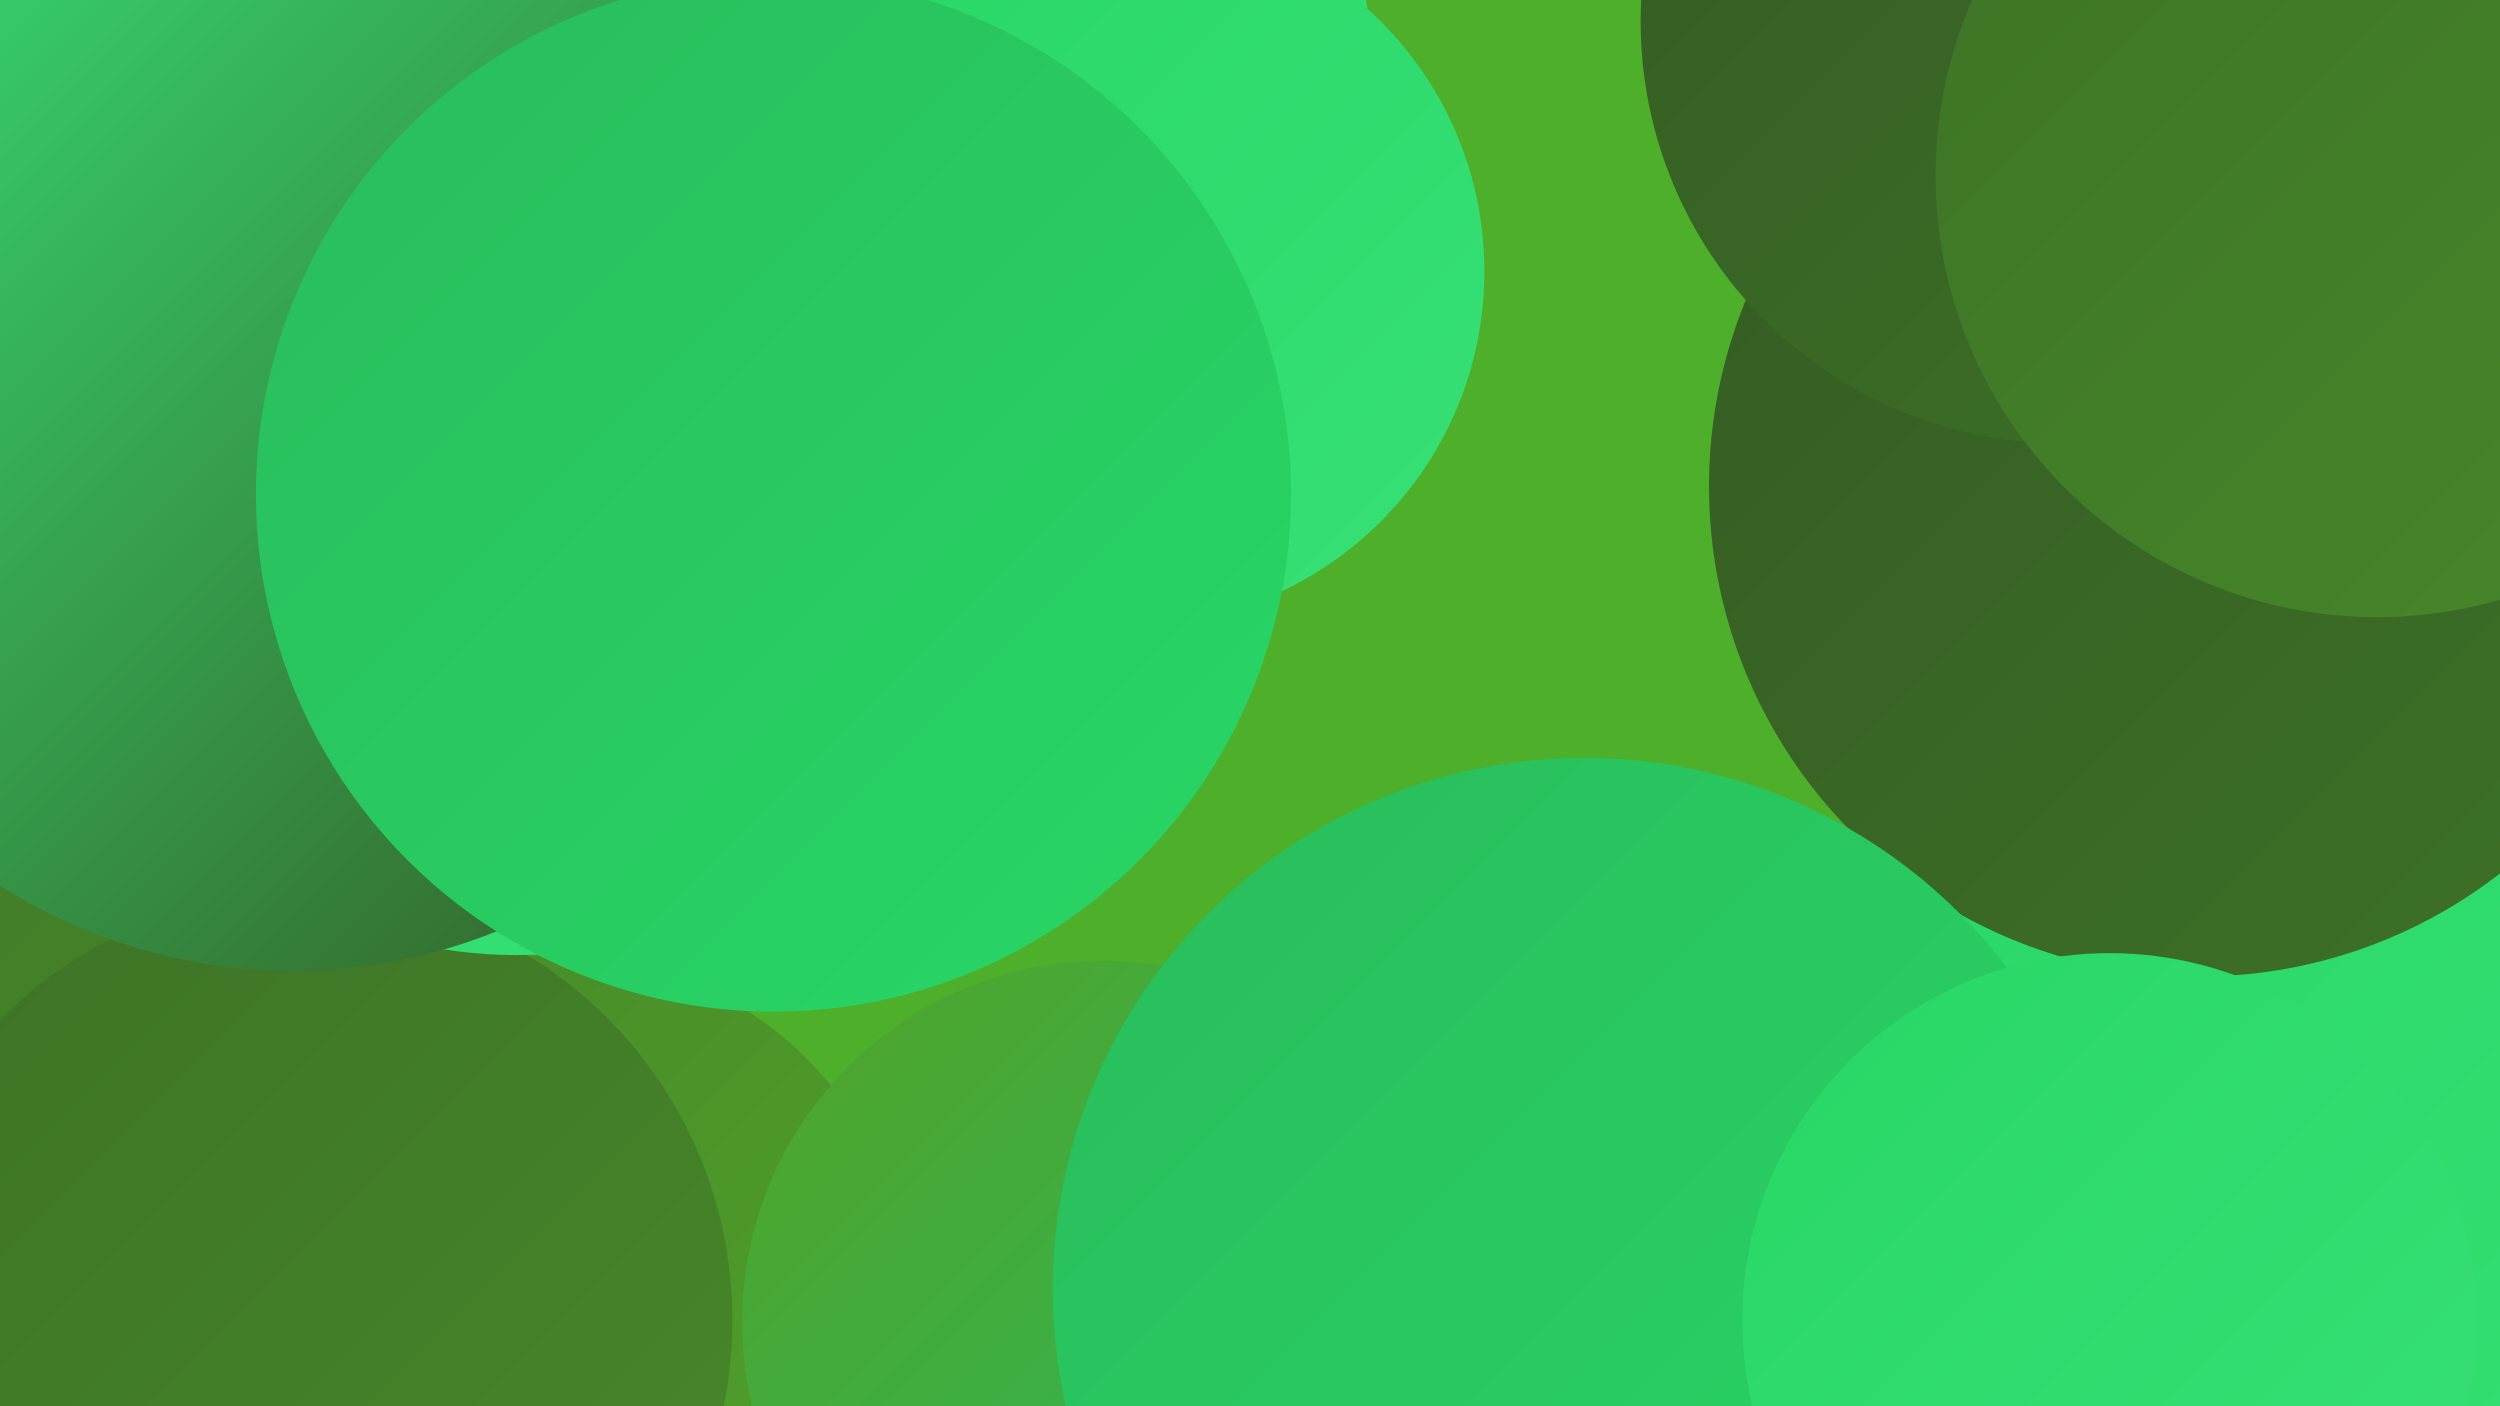 <?xml version="1.0" encoding="UTF-8"?><svg width="1280" height="720" xmlns="http://www.w3.org/2000/svg"><defs><linearGradient id="grad0" x1="0%" y1="0%" x2="100%" y2="100%"><stop offset="0%" style="stop-color:#345b23;stop-opacity:1" /><stop offset="100%" style="stop-color:#3d7227;stop-opacity:1" /></linearGradient><linearGradient id="grad1" x1="0%" y1="0%" x2="100%" y2="100%"><stop offset="0%" style="stop-color:#3d7227;stop-opacity:1" /><stop offset="100%" style="stop-color:#478929;stop-opacity:1" /></linearGradient><linearGradient id="grad2" x1="0%" y1="0%" x2="100%" y2="100%"><stop offset="0%" style="stop-color:#478929;stop-opacity:1" /><stop offset="100%" style="stop-color:#51a22a;stop-opacity:1" /></linearGradient><linearGradient id="grad3" x1="0%" y1="0%" x2="100%" y2="100%"><stop offset="0%" style="stop-color:#51a22a;stop-opacity:1" /><stop offset="100%" style="stop-color:#29bc5c;stop-opacity:1" /></linearGradient><linearGradient id="grad4" x1="0%" y1="0%" x2="100%" y2="100%"><stop offset="0%" style="stop-color:#29bc5c;stop-opacity:1" /><stop offset="100%" style="stop-color:#28d766;stop-opacity:1" /></linearGradient><linearGradient id="grad5" x1="0%" y1="0%" x2="100%" y2="100%"><stop offset="0%" style="stop-color:#28d766;stop-opacity:1" /><stop offset="100%" style="stop-color:#37e076;stop-opacity:1" /></linearGradient><linearGradient id="grad6" x1="0%" y1="0%" x2="100%" y2="100%"><stop offset="0%" style="stop-color:#37e076;stop-opacity:1" /><stop offset="100%" style="stop-color:#345b23;stop-opacity:1" /></linearGradient></defs><rect width="1280" height="720" fill="#4daf2a" /><circle cx="1175" cy="367" r="205" fill="url(#grad5)" /><circle cx="52" cy="494" r="239" fill="url(#grad2)" /><circle cx="29" cy="379" r="246" fill="url(#grad1)" /><circle cx="1131" cy="684" r="279" fill="url(#grad5)" /><circle cx="285" cy="670" r="181" fill="url(#grad2)" /><circle cx="421" cy="45" r="282" fill="url(#grad5)" /><circle cx="1268" cy="125" r="254" fill="url(#grad1)" /><circle cx="579" cy="139" r="181" fill="url(#grad5)" /><circle cx="1016" cy="709" r="185" fill="url(#grad3)" /><circle cx="645" cy="719" r="182" fill="url(#grad2)" /><circle cx="156" cy="676" r="219" fill="url(#grad1)" /><circle cx="1126" cy="249" r="251" fill="url(#grad0)" /><circle cx="1056" cy="11" r="216" fill="url(#grad0)" /><circle cx="264" cy="258" r="231" fill="url(#grad5)" /><circle cx="565" cy="677" r="185" fill="url(#grad3)" /><circle cx="1217" cy="90" r="226" fill="url(#grad1)" /><circle cx="150" cy="217" r="280" fill="url(#grad6)" /><circle cx="811" cy="660" r="272" fill="url(#grad4)" /><circle cx="1080" cy="676" r="188" fill="url(#grad5)" /><circle cx="396" cy="253" r="265" fill="url(#grad4)" /></svg>